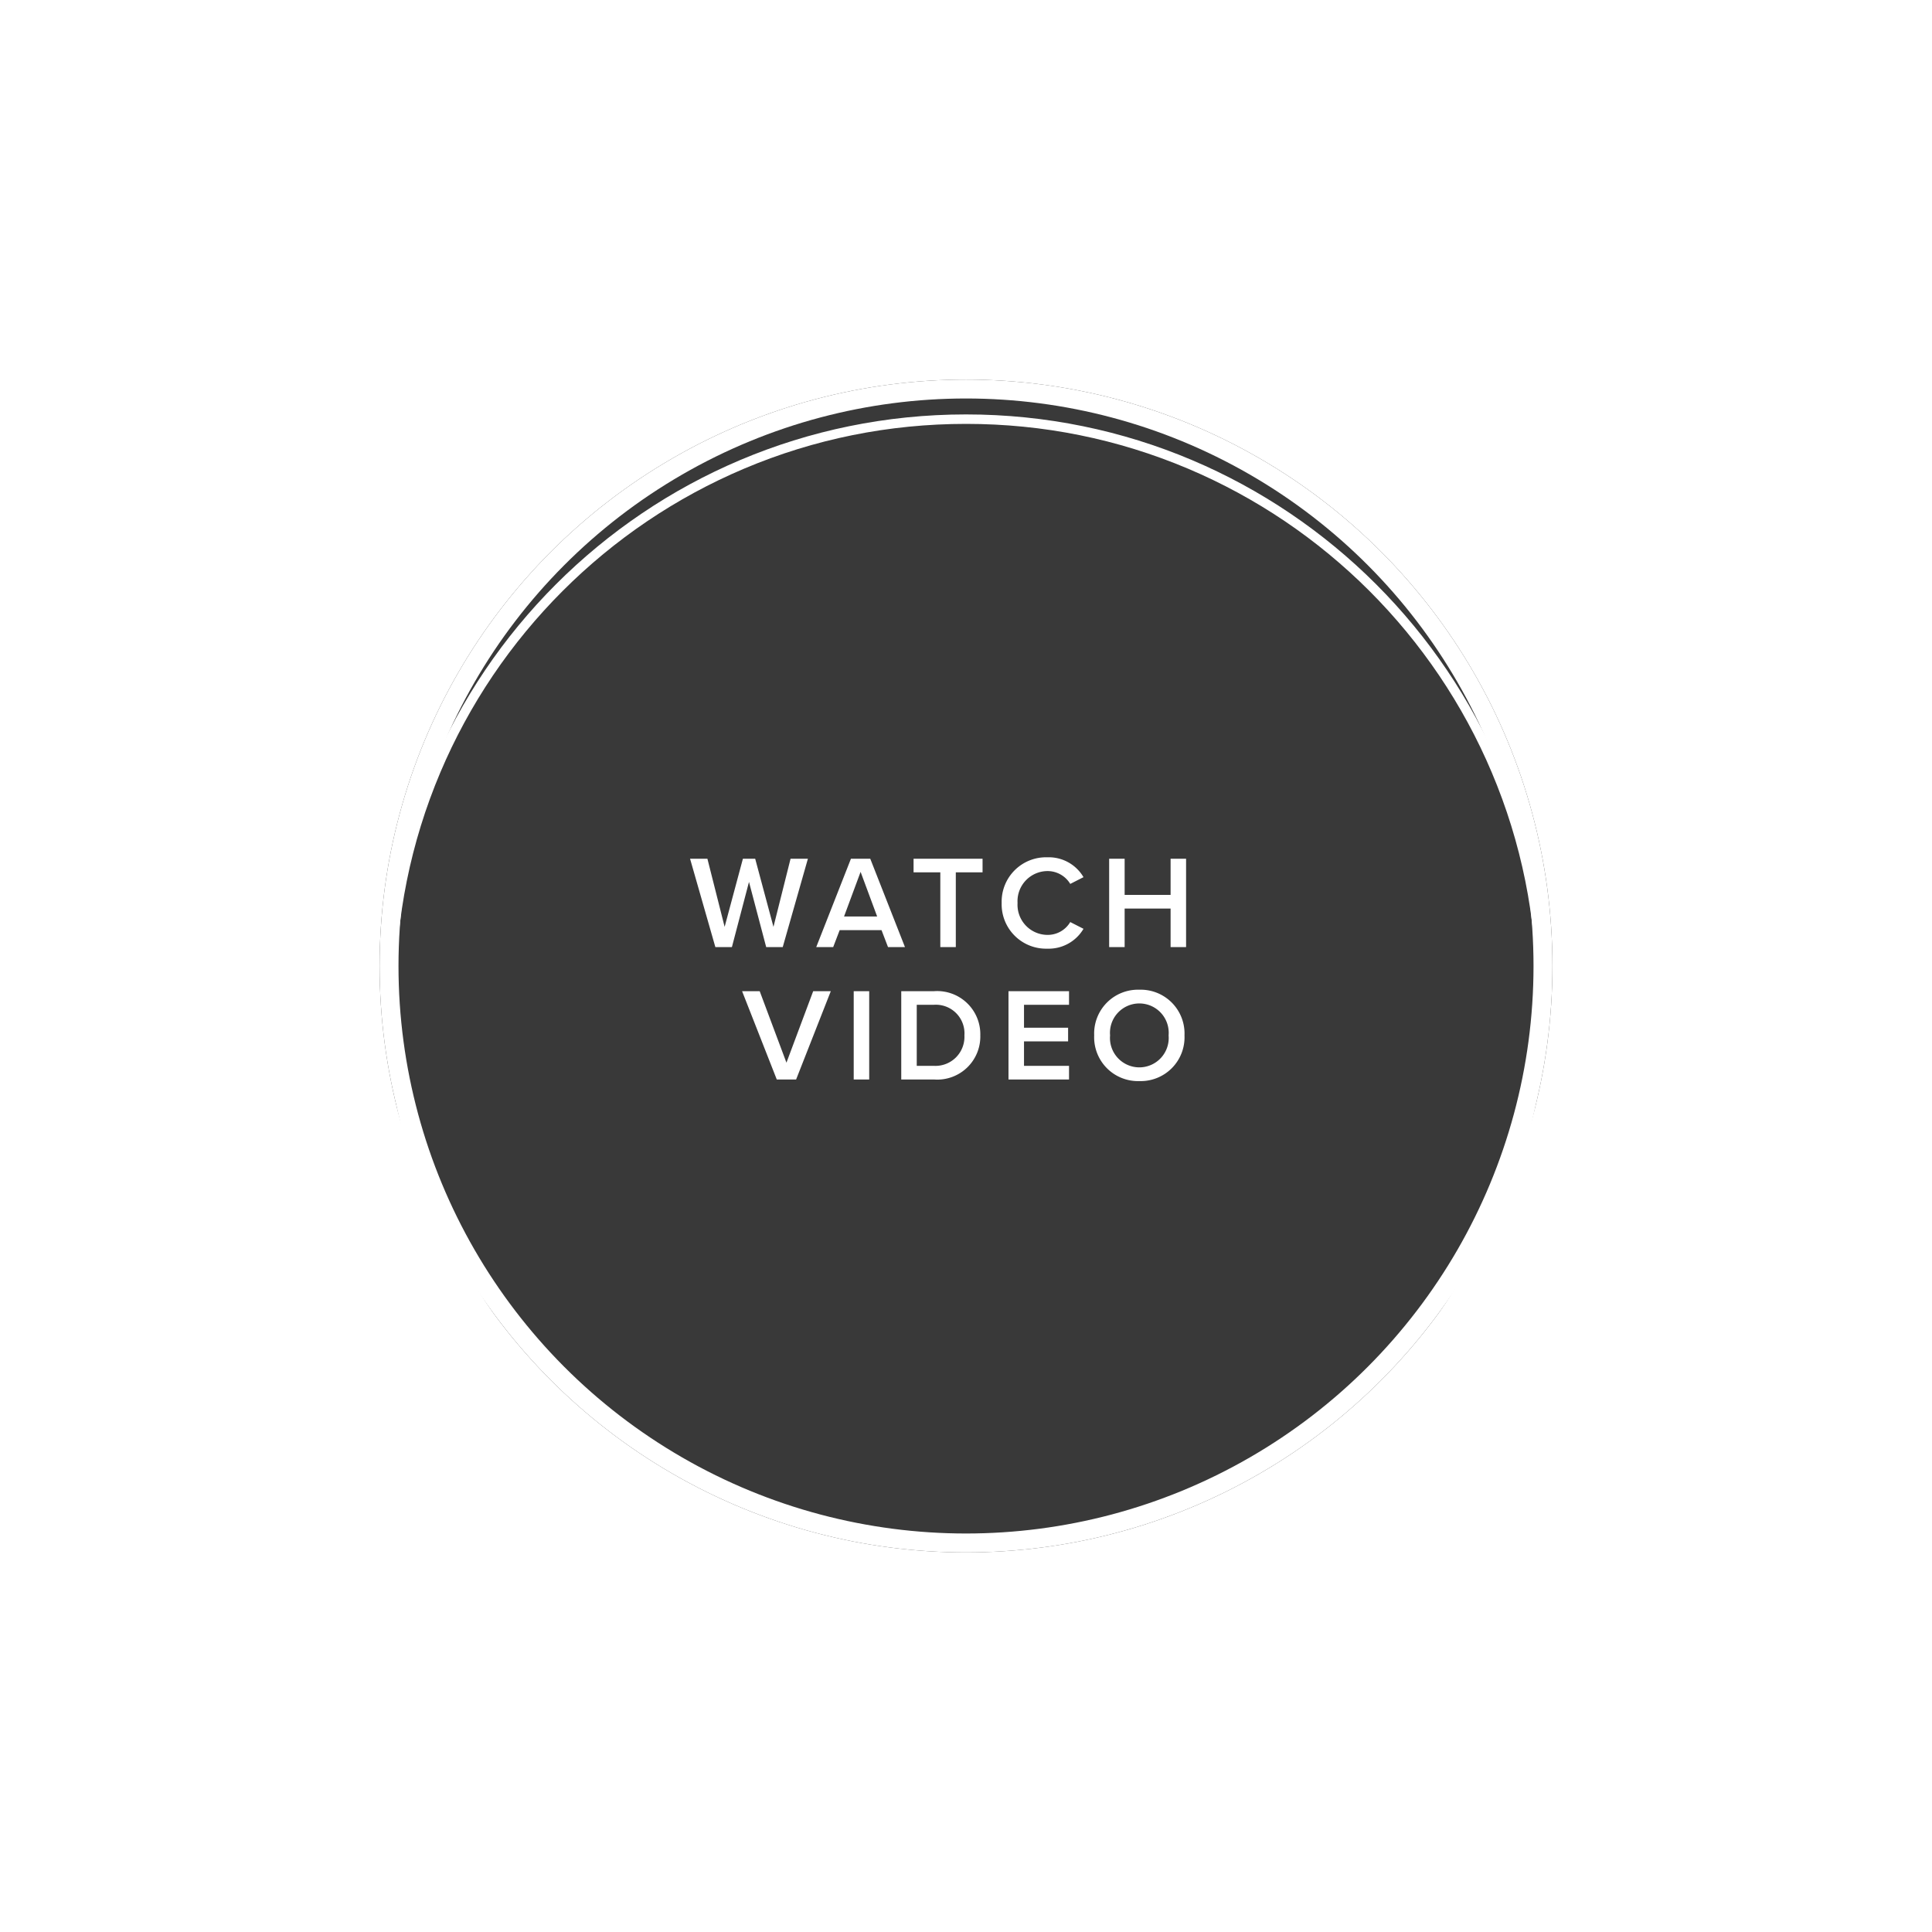 <svg xmlns="http://www.w3.org/2000/svg" xmlns:xlink="http://www.w3.org/1999/xlink" width="204.261" height="204.261" viewBox="0 0 204.261 204.261">
  <defs>
    <filter id="Path_124" x="31.815" y="34.815" width="140.63" height="140.63" filterUnits="userSpaceOnUse">
      <feOffset dy="3" input="SourceAlpha"/>
      <feGaussianBlur stdDeviation="3" result="blur"/>
      <feFlood flood-opacity="0.161"/>
      <feComposite operator="in" in2="blur"/>
      <feComposite in="SourceGraphic"/>
    </filter>
  </defs>
  <g id="Group_35185" data-name="Group 35185" transform="translate(-857.87 -1263.37)">
    <g id="Ellipse_87" data-name="Ellipse 87" transform="translate(898.001 1303.5)" fill="rgba(8,8,8,0.8)" stroke="#fff" stroke-width="2">
      <circle cx="62" cy="62" r="62" stroke="none"/>
      <circle cx="62" cy="62" r="61" fill="none"/>
    </g>
    <path id="Path_3469" data-name="Path 3469" d="M-19.376,0l2.66-9.338H-18.55l-1.806,7.2-1.932-7.2h-1.3l-1.932,7.2-1.82-7.2h-1.834L-26.5,0h1.75l1.806-6.888L-21.126,0ZM-6.454,0l-3.668-9.338h-2.044L-15.834,0h1.792l.686-1.792h4.424L-8.246,0Zm-2.94-3.234h-3.5l1.75-4.718ZM-1.078,0V-7.9H1.75V-9.338H-5.544V-7.9h2.828V0ZM8.6.168a4.273,4.273,0,0,0,3.822-2.1l-1.4-.714A2.772,2.772,0,0,1,8.6-1.288a3.185,3.185,0,0,1-3.15-3.374A3.185,3.185,0,0,1,8.6-8.036a2.8,2.8,0,0,1,2.422,1.358l1.4-.714A4.257,4.257,0,0,0,8.6-9.492a4.694,4.694,0,0,0-4.83,4.83A4.694,4.694,0,0,0,8.6.168ZM23.268,0V-9.338H21.63v3.822H16.772V-9.338H15.134V0h1.638V-4.074H21.63V0Zm-41.23,14,3.668-9.338h-1.862l-2.828,7.56-2.828-7.56h-1.862L-20.006,14Zm7.728,0V4.662h-1.638V14Zm6.86,0A4.553,4.553,0,0,0,1.512,9.338,4.563,4.563,0,0,0-3.374,4.662H-6.846V14ZM-5.208,6.1h1.834A3.026,3.026,0,0,1-.168,9.338a3.067,3.067,0,0,1-3.206,3.22H-5.208Zm16.1,7.9V12.558H6.132V9.968h4.662V8.526H6.132V6.1h4.76V4.662h-6.4V14Zm2.66-4.662a4.633,4.633,0,0,0,4.774,4.83A4.633,4.633,0,0,0,23.1,9.338a4.633,4.633,0,0,0-4.774-4.83A4.633,4.633,0,0,0,13.552,9.338Zm7.868,0a3.106,3.106,0,1,1-6.188,0,3.106,3.106,0,1,1,6.188,0Z" transform="translate(960.001 1363.5)" fill="#fff"/>
    <g id="Group_13" data-name="Group 13" transform="translate(803.79 303.525)">
      <g id="Path_139" data-name="Path 139" transform="translate(54.08 959.844)" fill="none" opacity="0.1">
        <path d="M102.131,0C132.984,0,160.642,13.681,180,36.05a101.1,101.1,0,0,1,24.256,66.081A102.131,102.131,0,1,1,102.131,0Z" stroke="none"/>
        <path d="M 102.131 1 C 95.268 1 88.411 1.691 81.748 3.055 C 75.255 4.383 68.869 6.366 62.766 8.947 C 56.774 11.481 50.995 14.618 45.588 18.271 C 40.233 21.889 35.197 26.044 30.62 30.62 C 26.044 35.197 21.889 40.233 18.271 45.588 C 14.618 50.995 11.481 56.774 8.947 62.766 C 6.366 68.869 4.383 75.255 3.055 81.748 C 1.691 88.411 1 95.268 1 102.131 C 1 108.993 1.691 115.85 3.055 122.513 C 4.383 129.006 6.366 135.392 8.947 141.495 C 11.481 147.487 14.618 153.267 18.271 158.673 C 21.889 164.028 26.044 169.064 30.62 173.641 C 35.197 178.217 40.233 182.372 45.588 185.99 C 50.995 189.643 56.774 192.78 62.766 195.314 C 68.869 197.895 75.255 199.878 81.748 201.206 C 88.411 202.57 95.268 203.261 102.131 203.261 C 108.993 203.261 115.85 202.57 122.513 201.206 C 129.006 199.878 135.392 197.895 141.495 195.314 C 147.487 192.78 153.267 189.643 158.673 185.99 C 164.028 182.372 169.064 178.217 173.641 173.641 C 178.217 169.064 182.372 164.028 185.99 158.673 C 189.643 153.267 192.78 147.487 195.314 141.495 C 197.895 135.392 199.878 129.006 201.206 122.513 C 202.57 115.85 203.261 108.993 203.261 102.131 C 203.261 95.922 202.695 89.694 201.579 83.621 C 200.495 77.72 198.878 71.892 196.774 66.299 C 194.716 60.826 192.171 55.522 189.209 50.535 C 186.287 45.614 182.936 40.961 179.249 36.704 C 174.461 31.173 169.128 26.15 163.4 21.775 C 157.639 17.375 151.432 13.596 144.95 10.541 C 138.37 7.44 131.446 5.059 124.372 3.463 C 117.129 1.829 109.646 1 102.131 1 M 102.131 0 C 132.984 0 160.642 13.681 180.005 36.05 C 194.878 53.219 204.261 76.579 204.261 102.131 C 204.261 158.536 158.536 204.261 102.131 204.261 C 45.725 204.261 0 158.536 0 102.131 C 0 45.725 45.725 0 102.131 0 Z" stroke="none" fill="#fff"/>
      </g>
      <g transform="matrix(1, 0, 0, 1, 54.08, 959.84)" filter="url(#Path_124)">
        <g id="Path_124-2" data-name="Path 124" transform="translate(40.82 40.82)" fill="none">
          <path d="M61.315,0A61.315,61.315,0,1,1,0,61.315,61.315,61.315,0,0,1,61.315,0Z" stroke="none"/>
          <path d="M 61.315 1 C 53.172 1 45.273 2.595 37.838 5.739 C 34.264 7.251 30.818 9.122 27.593 11.3 C 24.399 13.458 21.396 15.936 18.666 18.666 C 15.936 21.396 13.458 24.399 11.3 27.593 C 9.122 30.818 7.251 34.264 5.739 37.838 C 2.595 45.273 1 53.172 1 61.315 C 1 69.458 2.595 77.357 5.739 84.792 C 7.251 88.366 9.122 91.813 11.3 95.037 C 13.458 98.231 15.936 101.235 18.666 103.965 C 21.396 106.694 24.399 109.172 27.593 111.33 C 30.818 113.509 34.264 115.38 37.838 116.891 C 45.273 120.036 53.172 121.631 61.315 121.631 C 69.458 121.631 77.357 120.036 84.792 116.891 C 88.366 115.38 91.813 113.509 95.037 111.33 C 98.231 109.172 101.235 106.694 103.965 103.965 C 106.694 101.235 109.172 98.231 111.33 95.037 C 113.509 91.813 115.38 88.366 116.891 84.792 C 120.036 77.357 121.631 69.458 121.631 61.315 C 121.631 53.172 120.036 45.273 116.891 37.838 C 115.38 34.264 113.509 30.818 111.33 27.593 C 109.172 24.399 106.694 21.396 103.965 18.666 C 101.235 15.936 98.231 13.458 95.037 11.3 C 91.813 9.122 88.366 7.251 84.792 5.739 C 77.357 2.595 69.458 1 61.315 1 M 61.315 0 C 95.179 0 122.631 27.452 122.631 61.315 C 122.631 95.179 95.179 122.631 61.315 122.631 C 27.452 122.631 0 95.179 0 61.315 C 0 27.452 27.452 0 61.315 0 Z" stroke="none" fill="#fff"/>
        </g>
      </g>
      <g id="Path_140" data-name="Path 140" transform="translate(64.283 970.048)" fill="none" opacity="0.2">
        <path d="M91.927,0A91.927,91.927,0,1,1,0,91.927,91.927,91.927,0,0,1,91.927,0Z" stroke="none"/>
        <path d="M 91.927 1 C 85.757 1 79.591 1.622 73.601 2.847 C 67.763 4.042 62.021 5.824 56.534 8.145 C 51.147 10.424 45.95 13.244 41.089 16.528 C 36.274 19.781 31.747 23.517 27.632 27.632 C 23.517 31.747 19.781 36.274 16.528 41.089 C 13.244 45.95 10.424 51.147 8.145 56.534 C 5.824 62.021 4.042 67.763 2.847 73.601 C 1.622 79.591 1 85.757 1 91.927 C 1 98.097 1.622 104.262 2.847 110.253 C 4.042 116.09 5.824 121.832 8.145 127.319 C 10.424 132.707 13.244 137.903 16.528 142.764 C 19.781 147.579 23.517 152.107 27.632 156.222 C 31.747 160.336 36.274 164.072 41.089 167.325 C 45.95 170.609 51.147 173.43 56.534 175.708 C 62.021 178.029 67.763 179.812 73.601 181.006 C 79.591 182.232 85.757 182.853 91.927 182.853 C 98.097 182.853 104.262 182.232 110.253 181.006 C 116.09 179.812 121.832 178.029 127.319 175.708 C 132.707 173.43 137.903 170.609 142.764 167.325 C 147.579 164.072 152.107 160.336 156.222 156.222 C 160.336 152.107 164.072 147.579 167.325 142.764 C 170.609 137.903 173.43 132.707 175.708 127.319 C 178.029 121.832 179.812 116.09 181.006 110.253 C 182.232 104.262 182.853 98.097 182.853 91.927 C 182.853 85.757 182.232 79.591 181.006 73.601 C 179.812 67.763 178.029 62.021 175.708 56.534 C 173.43 51.147 170.609 45.95 167.325 41.089 C 164.072 36.274 160.336 31.747 156.222 27.632 C 152.107 23.517 147.579 19.781 142.764 16.528 C 137.903 13.244 132.707 10.424 127.319 8.145 C 121.832 5.824 116.09 4.042 110.253 2.847 C 104.262 1.622 98.097 1 91.927 1 M 91.927 -1.52587890625e-05 C 142.696 -1.52587890625e-05 183.853 41.157 183.853 91.927 C 183.853 142.696 142.696 183.853 91.927 183.853 C 41.157 183.853 -1.52587890625e-05 142.696 -1.52587890625e-05 91.927 C -1.52587890625e-05 41.157 41.157 -1.52587890625e-05 91.927 -1.52587890625e-05 Z" stroke="none" fill="#fff"/>
      </g>
      <g id="Path_141" data-name="Path 141" transform="translate(74.487 980.252)" fill="none" opacity="0.3">
        <path d="M81.723,0A81.723,81.723,0,1,1,0,81.723,81.723,81.723,0,0,1,81.723,0Z" stroke="none"/>
        <path d="M 81.723 1 C 76.245 1 70.771 1.552 65.453 2.64 C 60.271 3.701 55.173 5.283 50.302 7.343 C 45.519 9.366 40.906 11.87 36.591 14.786 C 32.316 17.673 28.296 20.99 24.643 24.643 C 20.99 28.296 17.673 32.316 14.786 36.591 C 11.87 40.906 9.366 45.519 7.343 50.302 C 5.283 55.173 3.701 60.271 2.64 65.453 C 1.552 70.771 1 76.245 1 81.723 C 1 87.201 1.552 92.674 2.64 97.992 C 3.701 103.175 5.283 108.272 7.343 113.144 C 9.366 117.927 11.87 122.54 14.786 126.855 C 17.673 131.13 20.99 135.149 24.643 138.803 C 28.296 142.456 32.316 145.772 36.591 148.66 C 40.906 151.576 45.519 154.08 50.302 156.103 C 55.173 158.163 60.271 159.745 65.453 160.806 C 70.771 161.894 76.245 162.446 81.723 162.446 C 87.201 162.446 92.674 161.894 97.992 160.806 C 103.175 159.745 108.272 158.163 113.144 156.103 C 117.927 154.08 122.54 151.576 126.855 148.66 C 131.13 145.772 135.149 142.456 138.803 138.803 C 142.456 135.149 145.772 131.13 148.66 126.855 C 151.576 122.54 154.08 117.927 156.103 113.144 C 158.163 108.272 159.745 103.175 160.806 97.992 C 161.894 92.674 162.446 87.201 162.446 81.723 C 162.446 76.245 161.894 70.771 160.806 65.453 C 159.745 60.271 158.163 55.173 156.103 50.302 C 154.08 45.519 151.576 40.906 148.66 36.591 C 145.772 32.316 142.456 28.296 138.803 24.643 C 135.149 20.99 131.13 17.673 126.855 14.786 C 122.54 11.87 117.927 9.366 113.144 7.343 C 108.272 5.283 103.175 3.701 97.992 2.64 C 92.674 1.552 87.201 1 81.723 1 M 81.723 0 C 126.857 0 163.446 36.589 163.446 81.723 C 163.446 126.857 126.857 163.446 81.723 163.446 C 36.589 163.446 0 126.857 0 81.723 C 0 36.589 36.589 0 81.723 0 Z" stroke="none" fill="#fff"/>
      </g>
      <g id="Path_142" data-name="Path 142" transform="translate(84.691 990.456)" fill="none" opacity="0.4">
        <path d="M71.519,0A71.519,71.519,0,1,1,0,71.519,71.519,71.519,0,0,1,71.519,0Z" stroke="none"/>
        <path d="M 71.519 1 C 61.999 1 52.763 2.864 44.07 6.541 C 39.892 8.309 35.862 10.496 32.092 13.043 C 28.358 15.566 24.846 18.463 21.655 21.655 C 18.463 24.846 15.566 28.358 13.043 32.092 C 10.496 35.862 8.309 39.892 6.541 44.07 C 2.864 52.763 1 61.999 1 71.519 C 1 81.04 2.864 90.275 6.541 98.968 C 8.309 103.146 10.496 107.176 13.043 110.946 C 15.566 114.681 18.463 118.192 21.655 121.384 C 24.846 124.575 28.358 127.472 32.092 129.995 C 35.862 132.542 39.892 134.73 44.07 136.497 C 52.763 140.174 61.999 142.038 71.519 142.038 C 81.04 142.038 90.275 140.174 98.968 136.497 C 103.146 134.73 107.176 132.542 110.946 129.995 C 114.681 127.472 118.192 124.575 121.384 121.384 C 124.575 118.192 127.472 114.681 129.995 110.946 C 132.542 107.176 134.73 103.146 136.497 98.968 C 140.174 90.275 142.038 81.04 142.038 71.519 C 142.038 61.999 140.174 52.763 136.497 44.07 C 134.73 39.892 132.542 35.862 129.995 32.092 C 127.472 28.358 124.575 24.846 121.384 21.655 C 118.192 18.463 114.681 15.566 110.946 13.043 C 107.176 10.496 103.146 8.309 98.968 6.541 C 90.275 2.864 81.04 1 71.519 1 M 71.519 0 C 111.018 0 143.038 32.02 143.038 71.519 C 143.038 111.018 111.018 143.038 71.519 143.038 C 32.02 143.038 0 111.018 0 71.519 C 0 32.02 32.02 0 71.519 0 Z" stroke="none" fill="#fff"/>
      </g>
    </g>
  </g>
</svg>
